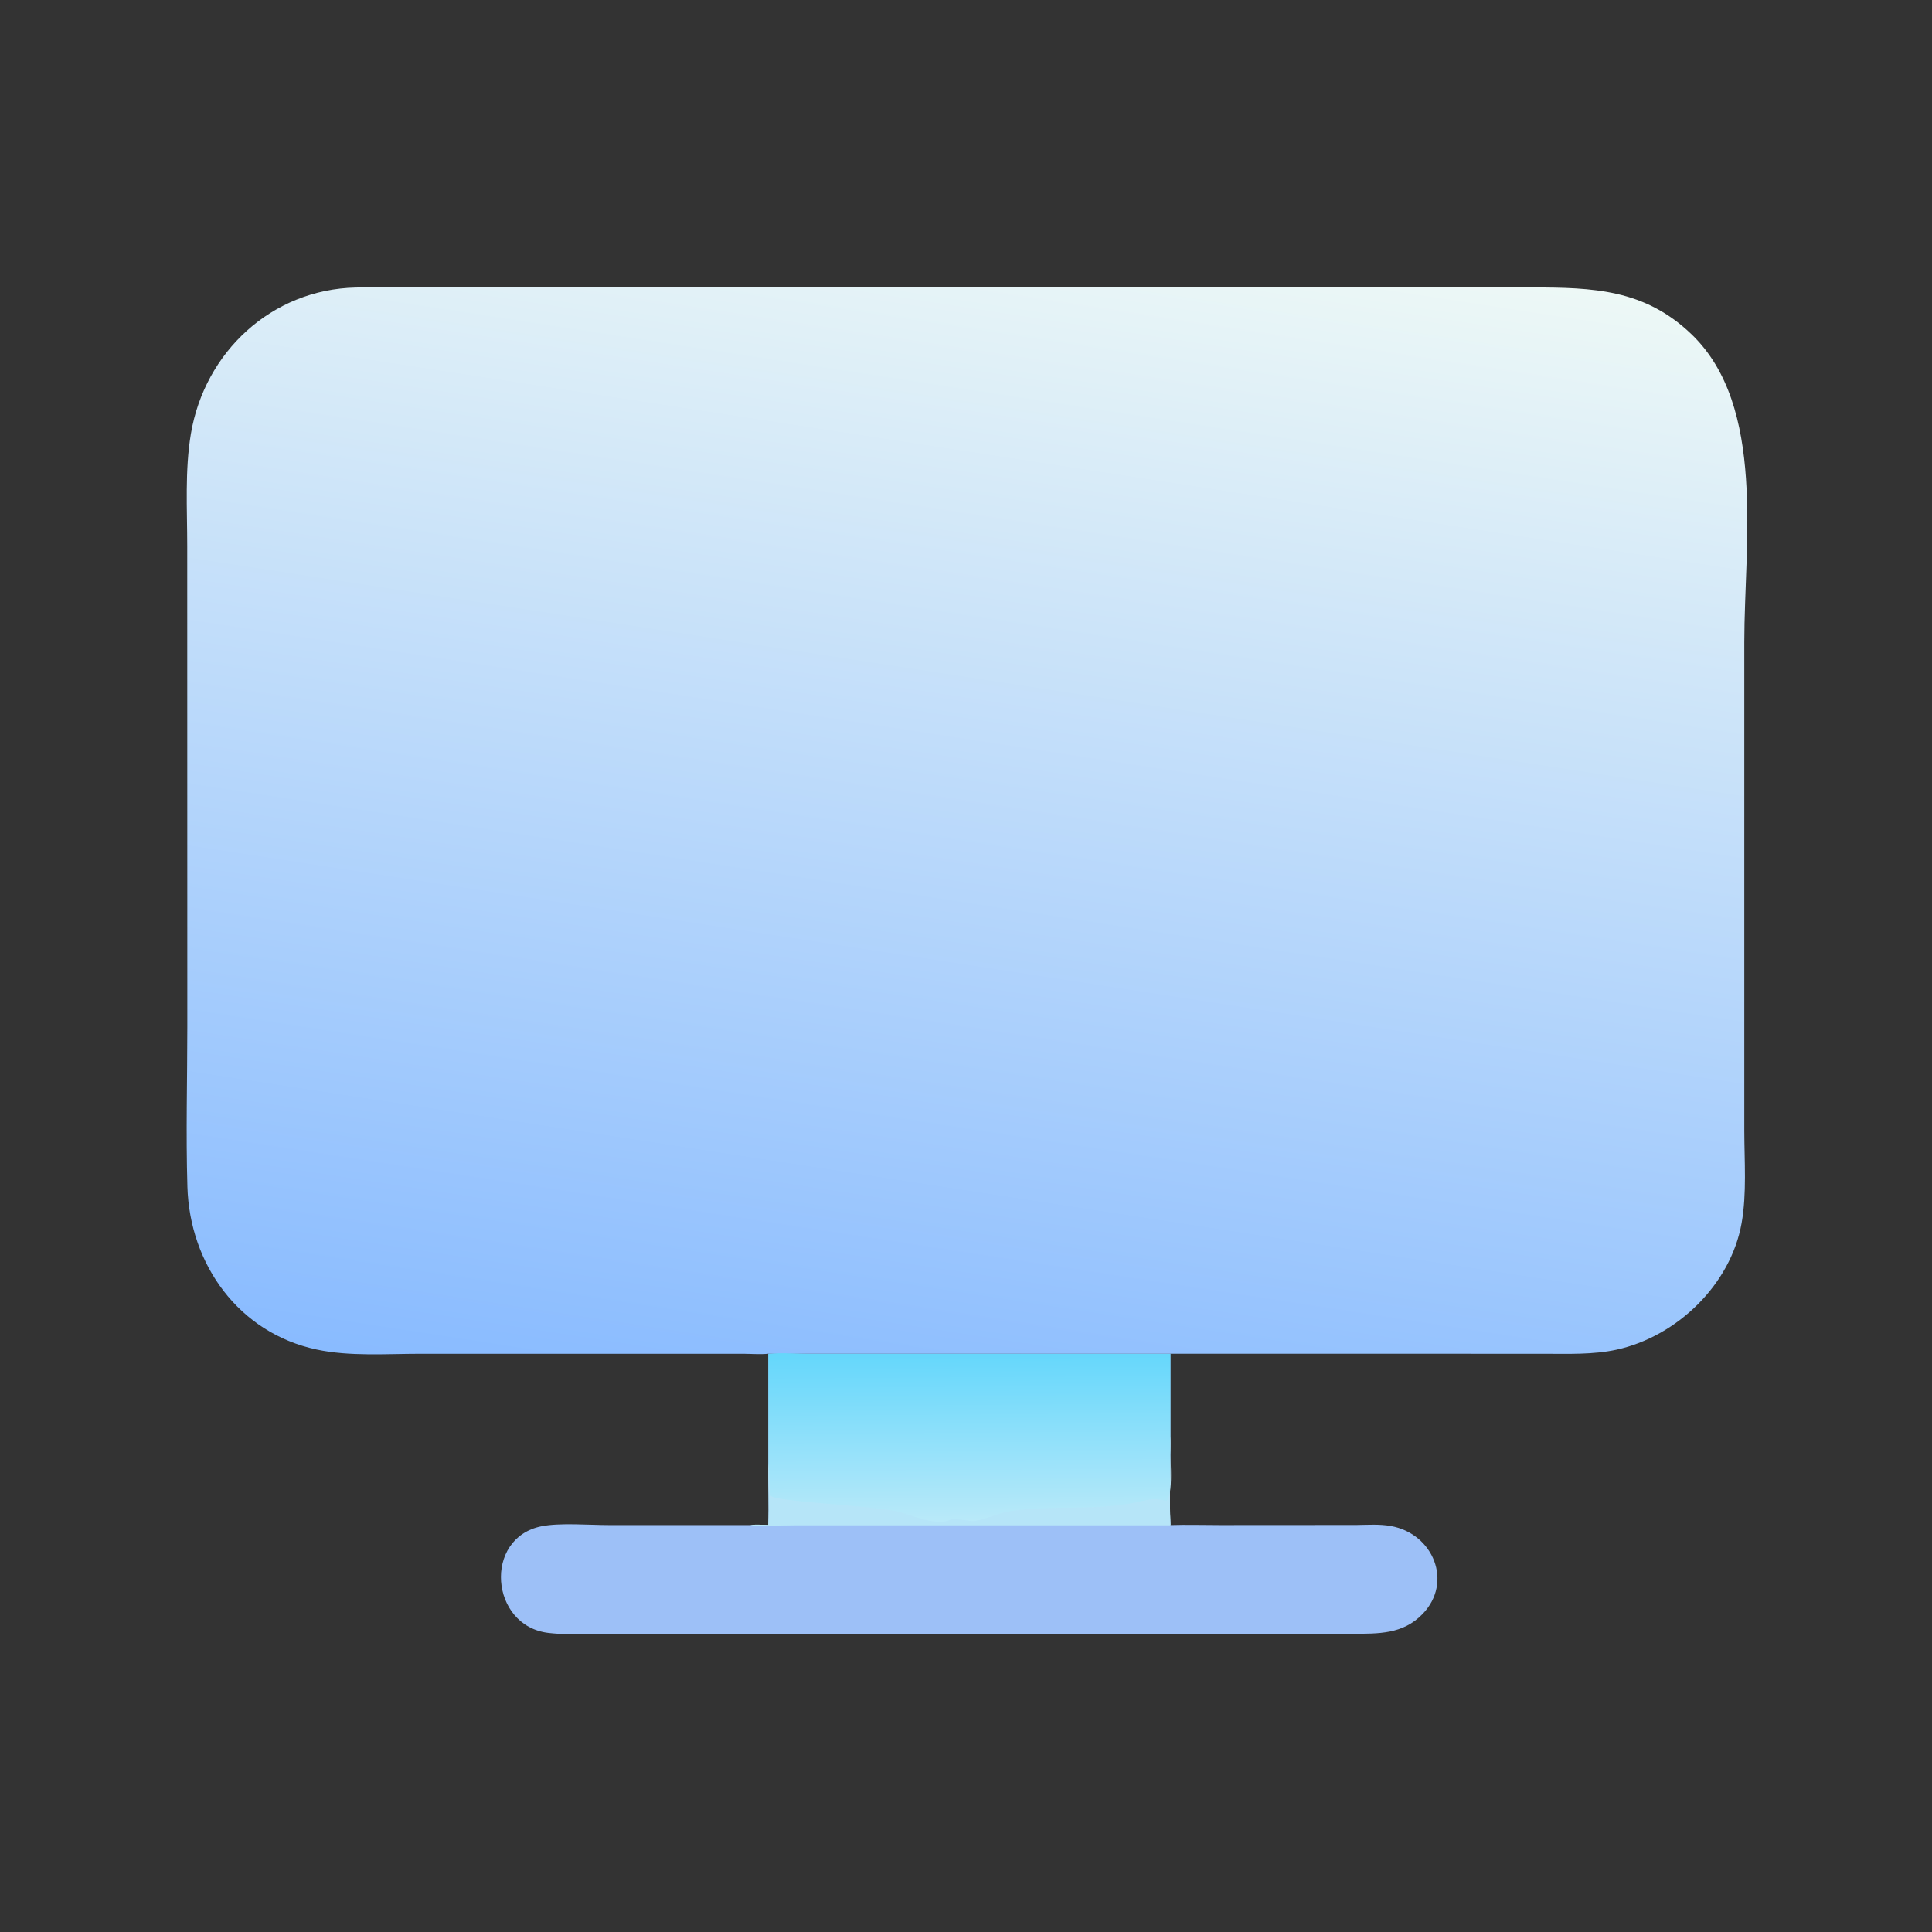<svg width="45" height="45" viewBox="0 0 45 45" fill="none" xmlns="http://www.w3.org/2000/svg">
<rect x="0" y="0" width="45" height="45" fill="#333333" stroke="none"/>
<path d="M17.896 31.531C18.209 31.504 18.546 31.529 18.862 31.53L27.261 31.531V33.453C27.268 34.141 27.231 34.836 27.261 35.522C27.644 35.51 28.028 35.522 28.41 35.522L31.591 35.52C31.857 35.517 32.132 35.496 32.396 35.544C33.389 35.723 33.851 36.858 33.131 37.597C32.67 38.071 32.102 38.051 31.488 38.054L14.795 38.055C14.191 38.056 13.354 38.1 12.777 38.034C11.41 37.875 11.249 35.821 12.616 35.549C13.035 35.465 13.732 35.522 14.179 35.522L17.48 35.522C17.614 35.503 17.761 35.518 17.896 35.522C17.914 35.044 17.892 34.561 17.896 34.082V31.531Z" fill="#9DC0F7"/>
<path d="M17.897 31.531C18.21 31.504 18.547 31.529 18.862 31.53L27.262 31.531V33.453C27.269 34.141 27.232 34.836 27.262 35.522L18.49 35.523C18.16 35.523 17.808 35.549 17.48 35.522C17.615 35.503 17.761 35.518 17.897 35.522C17.915 35.044 17.892 34.561 17.897 34.082V31.531Z" fill="url(#paint0_linear_141_4865)"/>
<path d="M17.897 34.082C17.933 34.333 17.901 34.592 17.95 34.841C18.111 34.985 20.33 35.067 20.925 35.211C21.252 35.289 21.865 35.586 22.185 35.37C22.196 35.362 22.611 35.441 22.707 35.426C22.988 35.38 23.249 35.241 23.533 35.198C24.453 35.059 25.399 35.178 26.314 35.022C26.709 34.955 26.784 34.872 27.174 34.957C27.359 34.732 27.224 33.784 27.262 33.453C27.269 34.141 27.232 34.836 27.262 35.523L18.49 35.523C18.16 35.523 17.808 35.549 17.48 35.523C17.615 35.504 17.761 35.519 17.897 35.523C17.915 35.044 17.892 34.562 17.897 34.082Z" fill="#B6E5F8"/>
<path d="M17.897 31.531C17.718 31.55 17.538 31.534 17.358 31.533L9.79 31.532C9.002 31.532 8.145 31.598 7.373 31.433C5.562 31.046 4.418 29.452 4.365 27.64C4.328 26.402 4.363 25.152 4.363 23.913L4.361 12.721C4.361 11.862 4.304 10.954 4.446 10.105C4.766 8.198 6.328 6.739 8.29 6.697C9.043 6.681 9.798 6.695 10.551 6.696L35.68 6.695C37.099 6.697 38.306 6.731 39.406 7.793C41.139 9.467 40.628 12.669 40.628 14.955L40.628 26.34C40.629 27.04 40.688 27.801 40.565 28.491C40.31 29.921 39.062 31.127 37.656 31.436C37.105 31.557 36.515 31.532 35.955 31.532L27.262 31.531L18.863 31.53C18.547 31.529 18.21 31.504 17.897 31.531Z" fill="url(#paint1_linear_141_4865)"/>
<defs>
<linearGradient id="paint0_linear_141_4865" x1="22.567" y1="31.543" x2="22.593" y2="35.42" gradientUnits="userSpaceOnUse">
<stop stop-color="#65D7FB"/>
<stop offset="1" stop-color="#B9E9F9"/>
</linearGradient>
<linearGradient id="paint1_linear_141_4865" x1="20.334" y1="33.376" x2="24.708" y2="4.864" gradientUnits="userSpaceOnUse">
<stop stop-color="#89BBFF"/>
<stop offset="1" stop-color="#EDF8F6"/>
</linearGradient>
</defs>
</svg>
